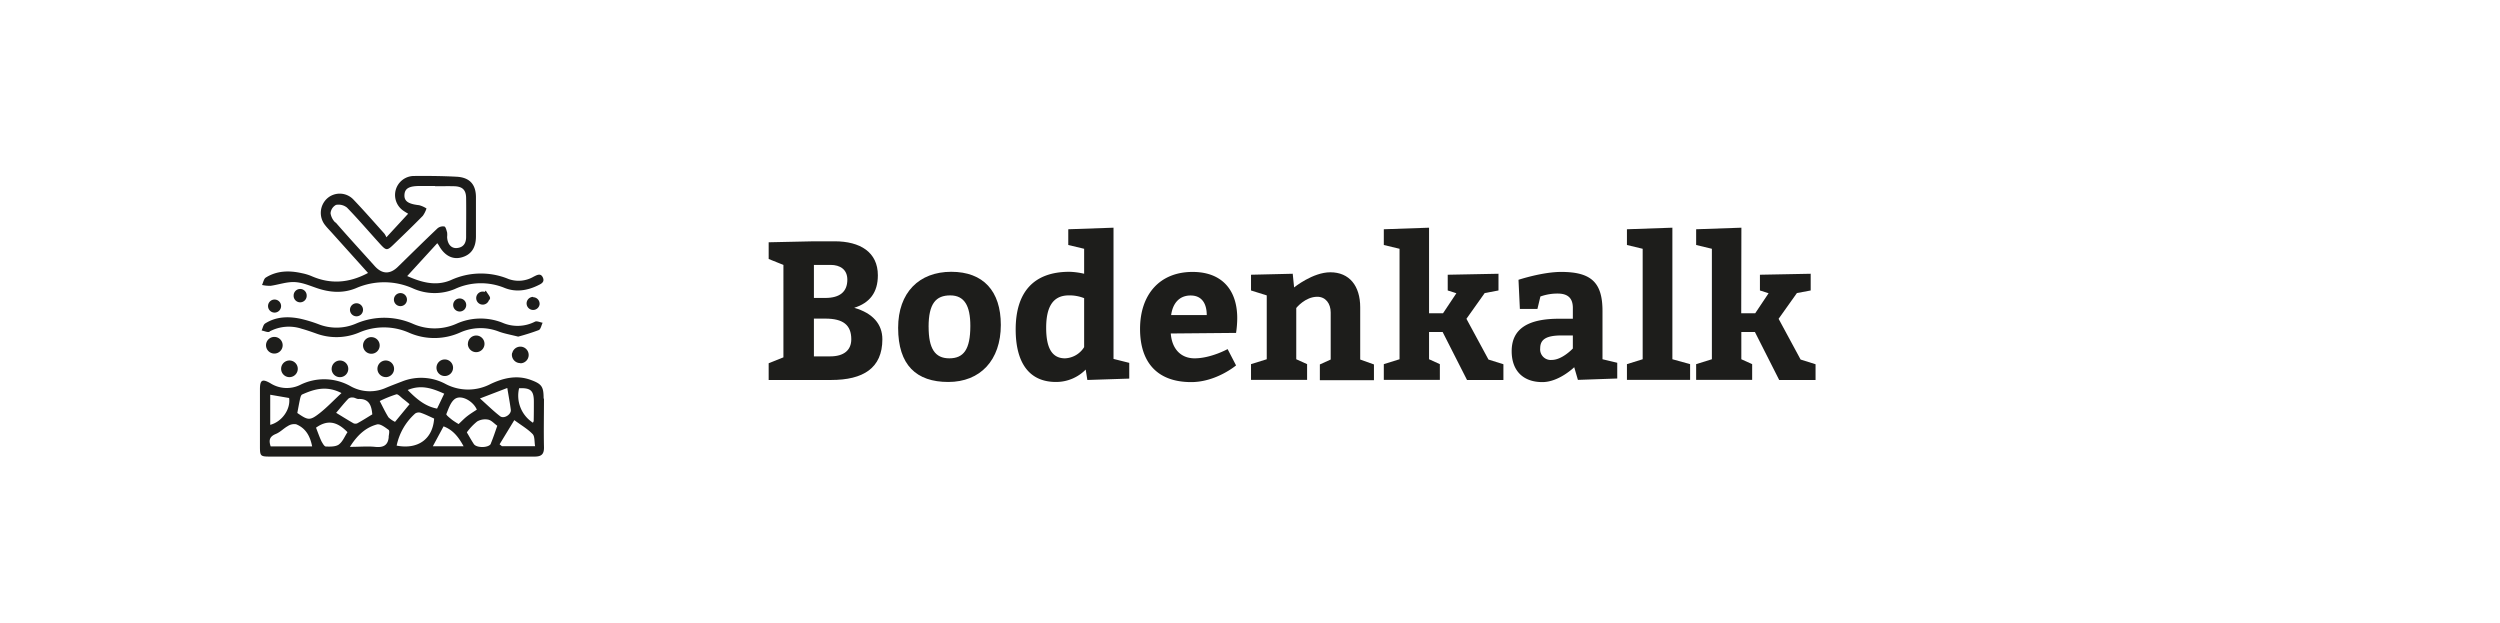 <svg xmlns="http://www.w3.org/2000/svg" viewBox="0 0 765.84 190.83"><defs><style>.a{fill:#fff;}.b{fill:#1d1d1b;}</style></defs><rect class="a" width="765.84" height="190.83"/><path class="b" d="M169.16,469.63l-.71-.57,4.51-7.41c2.25,1.66,4.16,2.75,5.62,4.28.69.73.5,2.3.75,3.7Zm-3.37-.79c-.53,1.32-4.35,1.42-5.22.15-.66-1-1.23-2-1.84-3.07-.11-.18-.34-.51-.28-.57a17.74,17.74,0,0,1,3.13-3.29,4.9,4.9,0,0,1,3.39-.56c1,.21,1.82,1.2,2.78,1.88-.66,1.85-1.24,3.68-2,5.46m-17.75.82,3.29-6.1c2.85,1.08,4.54,3.18,6.14,6.1Zm-11.08-.2a18.08,18.08,0,0,1,5.68-9.84,2,2,0,0,1,1.73-.21c1.4.48,2.73,1.16,4.07,1.76-.42,6.23-4.9,9.55-11.48,8.29m-2.5-8.66c-1-1.6-1.8-3.32-2.68-5a37.08,37.08,0,0,1,5.07-2.05c.53-.14,1.39.87,2.07,1.39s1.26,1,2,1.62l-4.46,5.42a7.82,7.82,0,0,1-2-1.38m.08,5.91c-.18,2.66-1.65,3.4-4.19,3.13-2.35-.24-4.75,0-7.71,0,2.24-3.56,4.81-5.93,8.29-6.87,1-.27,2.5.89,3.57,1.67.35.25.1,1.39,0,2.12m-15.23,2.35c-1,.71-2.64.67-4,.62-.48,0-1-1-1.36-1.63-.63-1.35-1.11-2.76-1.65-4.14,3.41-2.44,6.37-2,9.64,1.38-.85,1.27-1.46,2.91-2.65,3.77m-20.88.59c-.63-1.85-.39-3,1.56-3.81,1.36-.54,2.43-1.74,3.74-2.45a3.53,3.53,0,0,1,2.51-.52c2.86,1.17,4.26,3.53,4.89,6.78Zm-.14-15.83,5.79,1c.51,3.39-2.16,7.28-5.79,8.22Zm9.21,1c.09-.41.3-1,.62-1.1,3.69-1.64,7.43-2.77,12-.41-2.44,2.27-4.44,4.39-6.7,6.17-3,2.33-3.53,2.21-6.83-.07.29-1.54.56-3.07.9-4.59m16.11-.15c.59,0,1.16.47,1.72.45,3.34-.13,4,2.1,4.24,4.71-1.51.92-3,1.87-4.56,2.73a1.45,1.45,0,0,1-1.22,0c-1.74-1-3.43-2.06-5.3-3.2,1.26-1.47,2.46-3,3.77-4.35a1.85,1.85,0,0,1,1.35-.33m28-1.2c-.76,1.58-1.42,3-2.2,4.59-3.61-.68-6.23-2.88-9-5.7,4.16-1.74,7.59-.48,11.15,1.11m.7,6.24c.68-1.68,1.34-3.76,2.7-4.67,2-1.29,5.59.82,6.63,3.34-1,.65-2,1.26-2.95,2s-1.65,1.5-2.63,2.41a20,20,0,0,1-2-1.29c-.67-.55-1.88-1.47-1.76-1.78m18.67-8c.4,2.46.8,4.57,1.08,6.69.19,1.43-2.07,2.89-3.26,2-2-1.54-3.85-3.36-6.19-5.46l8.37-3.21m3.62.08c3.57-.15,4.53.74,4.52,4.18,0,1.94,0,3.88-.05,5.83,0,.13-.1.26-.23.56a9.86,9.86,0,0,1-4.24-10.57m7.51,3.17c0-3.68-.55-4.48-4-5.74-4.27-1.54-8.33-.56-12.22,1.26a14.84,14.84,0,0,1-13.83,0,15.78,15.78,0,0,0-13.32-.76c-1.61.62-3.24,1.23-4.83,1.9a12.07,12.07,0,0,1-10.87-.41,16.48,16.48,0,0,0-15.59-.4,9.35,9.35,0,0,1-9.06-.56c-2.48-1.42-3.18-1-3.18,1.87v17.37c0,3.15.09,3.24,3.34,3.24h80.76c2.13,0,2.95-.71,2.91-2.88-.11-5,0-9.93,0-14.89" transform="translate(-15.41 -332.95)"/><path class="b" d="M118.16,401.14a5,5,0,0,1-1.49-2.87,3.21,3.21,0,0,1,1.66-2.55,4.12,4.12,0,0,1,3.38.83c3.35,3.44,6.47,7.1,9.7,10.66,2.43,2.7,2.46,2.71,5,.23,2.87-2.76,5.74-5.53,8.52-8.37a8.25,8.25,0,0,0,1.13-2.26,7.88,7.88,0,0,0-2.26-1c-3.32-.37-4.62-1.23-4.49-3.22s1.53-2.69,4.88-2.66h4.51V390c2,0,3.91-.05,5.86,0,2.52.08,3.6,1.12,3.64,3.59.06,4,0,8,0,11.94,0,1.91-.81,3.22-2.82,3.4-1.74.17-2.93-1.24-3-3.41a6.09,6.09,0,0,0,0-1.35c-.2-.67-.42-1.72-.84-1.84a2.62,2.62,0,0,0-2.13.59c-4.09,3.88-8.09,7.84-12.13,11.78-2.4,2.34-4.82,2.26-7.06-.22-4-4.46-8.08-8.89-12-13.4m-20,19.44c2.48-.35,5-1.26,7.4-1.16s4.65,1.1,6.93,1.87c4,1.35,8,1.62,11.91,0a21.56,21.56,0,0,1,17.47.08,16.13,16.13,0,0,0,12.78.19,19,19,0,0,1,15.3-.34c3.4,1.35,6.81.83,10.06-.72,1-.48,2.3-1,1.64-2.47s-1.81-.77-2.86-.25a9.11,9.11,0,0,1-7.64.71,22.05,22.05,0,0,0-17.71.34c-4.84,2.06-9.47.44-13.35-1.25l9.21-10.07a6.08,6.08,0,0,1,.47.66c1.69,3.1,4.16,4.43,6.9,3.71,3-.78,4.47-2.93,4.48-6.44v-12c0-4-2-6.07-5.88-6.29-4.42-.24-8.86-.27-13.3-.23a5.83,5.83,0,0,0-3,10.68c.6.41,1.23.77,1.41.88l-6.66,7.22a6,6,0,0,0-.61-1.11c-3.12-3.47-6.2-7-9.4-10.35a5.78,5.78,0,0,0-8.13-.45,6,6,0,0,0-.67,8.15c.64.83,1.39,1.58,2.09,2.36l11.09,12.33c-5.88,3.13-11.57,3.51-17.41.92a15.06,15.06,0,0,0-2.8-.84c-3.86-.88-7.65-.83-11.11,1.33-.61.39-.78,1.5-1.15,2.27a10.41,10.41,0,0,0,2.55.25" transform="translate(-15.41 -332.95)"/><path class="b" d="M98,434.49a12.52,12.52,0,0,1,9.83-.83c1.45.4,2.87.9,4.29,1.4a17.9,17.9,0,0,0,13.23-.21,19.06,19.06,0,0,1,15.31,0,19.27,19.27,0,0,0,15.77-.07,15.34,15.34,0,0,1,11.86-.23c1.74.63,3.61.95,5.85,1.52a66,66,0,0,0,6.31-2c.61-.25.8-1.47,1.19-2.25-.79-.13-1.78-.63-2.35-.33a11.68,11.68,0,0,1-10,.31,18,18,0,0,0-14.06.33,16.45,16.45,0,0,1-13.36,0,21.8,21.8,0,0,0-17.52,0,15.06,15.06,0,0,1-11.44.11,42.08,42.08,0,0,0-5.61-1.68c-3.7-.74-7.37-.61-10.66,1.48-.58.37-.74,1.41-1.09,2.15.84.14,1.89.69,2.47.37" transform="translate(-15.41 -332.95)"/><path class="b" d="M105.36,423.65a2,2,0,0,0,4-.18h0a2,2,0,0,0-4,0v.19h0" transform="translate(-15.41 -332.95)"/><path class="b" d="M99.41,436.16A2.55,2.55,0,1,0,102,438.7a2.55,2.55,0,0,0-2.59-2.54h0" transform="translate(-15.41 -332.95)"/><path class="b" d="M104.08,448.48a2.55,2.55,0,1,0-2.55-2.55h0a2.55,2.55,0,0,0,2.55,2.55" transform="translate(-15.41 -332.95)"/><path class="b" d="M117,445.93a2.55,2.55,0,1,0,2.56-2.54h0a2.56,2.56,0,0,0-2.55,2.54" transform="translate(-15.41 -332.95)"/><path class="b" d="M129.17,436.22a2.55,2.55,0,1,0,2.55,2.55h0a2.54,2.54,0,0,0-2.54-2.54h0" transform="translate(-15.41 -332.95)"/><path class="b" d="M133.57,448.48a2.55,2.55,0,1,0-2.54-2.56h0a2.56,2.56,0,0,0,2.54,2.55" transform="translate(-15.41 -332.95)"/><path class="b" d="M149.12,445.61a2.54,2.54,0,1,0,2.54-2.55,2.54,2.54,0,0,0-2.54,2.55h0" transform="translate(-15.41 -332.95)"/><path class="b" d="M174.8,444.24a2.55,2.55,0,1,0-2.47-3.13h-.05a2.33,2.33,0,0,0-.06.53,2.56,2.56,0,0,0,2.55,2.54" transform="translate(-15.41 -332.95)"/><path class="b" d="M158.73,438.27a2.55,2.55,0,1,0,2.56-2.54h0a2.56,2.56,0,0,0-2.54,2.54" transform="translate(-15.41 -332.95)"/><path class="b" d="M136.08,424.73a2,2,0,1,0,2-2,2,2,0,0,0-2,2" transform="translate(-15.41 -332.95)"/><path class="b" d="M122.62,427.85a2,2,0,1,0,2-2,2,2,0,0,0-2,2" transform="translate(-15.41 -332.95)"/><path class="b" d="M97.52,426.71a2,2,0,1,0,2-2,2,2,0,0,0-2,2" transform="translate(-15.41 -332.95)"/><path class="b" d="M154.23,426.38a2,2,0,1,0,2-2,2,2,0,0,0-2,2" transform="translate(-15.41 -332.95)"/><path class="b" d="M163.3,422.27a2,2,0,1,0,1.87,2.68,1.13,1.13,0,0,0,.37-.63c0-.6-.65-1.23-1.32-2.35l-.33.4a1.7,1.7,0,0,0-.59-.1" transform="translate(-15.41 -332.95)"/><path class="b" d="M178.71,423.9a2,2,0,1,0,2,2.26h0V426a2,2,0,0,0-2-2" transform="translate(-15.41 -332.95)"/><path class="b" d="M284.33,417.29c0,5.25-2.48,8.44-7.24,9.95,5.67,1.62,8.62,5,8.62,9.64,0,8.86-5.9,12.47-15.67,12.47H250.88v-5.12l4.52-1.81V414.1l-4.52-1.81v-5.12l13.86-.3h6.33C278.9,406.87,284.33,410.18,284.33,417.29Zm-16.09,6.93c4.39,0,6.74-1.86,6.74-5.6,0-3.13-2.23-4.52-5.12-4.52h-5.12v10.12Zm-3.5,17.9h5c4.22,0,6.45-1.93,6.45-5.24,0-4.4-2.53-6.33-7.95-6.33h-3.5Z" transform="translate(-15.41 -332.95)"/><path class="b" d="M322,432.48c0,10.85-6.33,17.48-16.09,17.48s-15.37-5.13-15.37-16.58c0-10.84,6.45-17.17,16.27-17.17S322,422.11,322,432.48Zm-22.12.6c0,6.63,1.93,9.64,6.33,9.64s6.45-2.71,6.45-9.94c0-6.15-1.81-9.34-6.15-9.34s-6.64,2.41-6.64,9.64Z" transform="translate(-15.41 -332.95)"/><path class="b" d="M348,446.16a12.71,12.71,0,0,1-9.1,3.8c-8.43,0-12.35-6.15-12.35-16.09,0-11.33,5.42-17.66,16.45-17.66a22.23,22.23,0,0,1,4.52.6v-7.65L342.66,408v-4.82l13.86-.48v40.2l4.82,1.21v4.82l-12.84.42Zm-5.18-22.72c-5.12,0-6.93,3.92-6.93,9.94s1.69,9.34,5.78,9.34a7.26,7.26,0,0,0,5.85-3.43v-15a12,12,0,0,0-4.74-.85Z" transform="translate(-15.41 -332.95)"/><path class="b" d="M381.35,442.72c5,0,10.12-2.83,10.12-2.83l2.59,5S388,450,380.32,450c-10.36,0-15.67-6-15.67-16.28,0-10.54,6-17.47,16.09-17.47,9,0,13.68,5.54,13.68,14.16a31.18,31.18,0,0,1-.36,4.52l-20,.18C374.42,439.89,377.19,442.72,381.35,442.72Zm-7.18-13.25h10.91c0-3.44-1.44-6-4.94-6S374.66,425.91,374.17,429.47Z" transform="translate(-15.41 -332.95)"/><path class="b" d="M411.84,421s5.72-4.64,11.09-4.64c5.84,0,9.16,4.16,9.16,10.73v16l4.21,1.5v4.82H419.73v-4.82l3.32-1.5V428.68c0-2.77-1.57-4.82-4.1-4.82-3.74,0-6.45,3.44-6.45,3.44V443l3.32,1.5v4.82H398.64V444.5l4.82-1.5V423.44l-4.82-1.51v-4.82l12.78-.3Z" transform="translate(-15.41 -332.95)"/><path class="b" d="M453.18,428.92h4.28l4.09-6.14-2.65-.85v-4.82l15.55-.3v5.12l-4.22.79-5.6,7.89,6.75,12.48,4.58,1.44v4.82H464.81l-7.47-14.7h-4.16V443l3.31,1.5v4.82H439.32V444.5l4.82-1.5V409.16L439.32,408v-4.82l13.86-.48Z" transform="translate(-15.41 -332.95)"/><path class="b" d="M497.65,445.44S493,450,487.89,450c-5.85,0-9.4-3.44-9.4-9.47,0-7.11,5.36-9.94,14.52-9.94h4.22v-3.31c0-3.08-1.63-4.4-4.64-4.4a15.42,15.42,0,0,0-5.3.9l-.91,3.8H481l-.42-8.92s7.29-2.41,13.07-2.41c9.16,0,12.66,3.19,12.66,11.93V443l4.52,1.08v4.82l-12.05.42Zm-6.87-2.23c3.2,0,6.45-3.5,6.45-3.5v-4h-3.44c-4.7,0-6.56,1.21-6.56,3.92A3.24,3.24,0,0,0,490.78,443.21Z" transform="translate(-15.41 -332.95)"/><path class="b" d="M527.72,443l5.43,1.5v4.82H513.8V444.5l4.82-1.5V409.16L513.8,408v-4.82l13.92-.48Z" transform="translate(-15.41 -332.95)"/><path class="b" d="M548.81,428.92h4.28l4.1-6.14-2.65-.85v-4.82l15.55-.3v5.12l-4.22.79-5.61,7.89L567,443.09l4.58,1.44v4.82H560.44L553,434.65h-4.16V443l3.32,1.5v4.82H535V444.5l4.82-1.5V409.16L535,408v-4.82l13.86-.48Z" transform="translate(-15.41 -332.95)"/></svg>